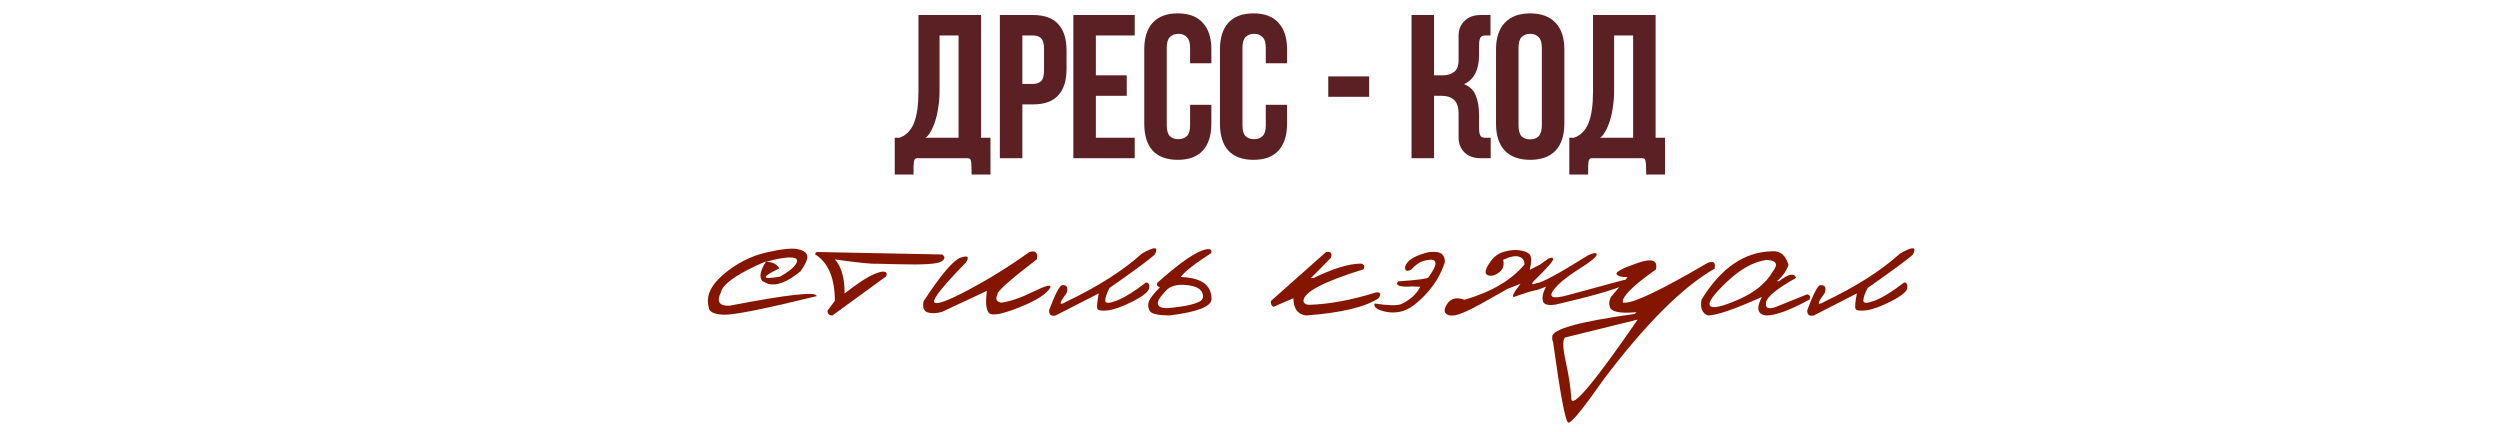 <?xml version="1.0" encoding="UTF-8"?> <svg xmlns="http://www.w3.org/2000/svg" width="440" height="76" viewBox="0 0 440 76" fill="none"><path d="M161.506 27.842C161.314 27.842 161.17 27.878 161.074 27.95C160.978 28.046 160.906 28.202 160.858 28.418C160.834 28.634 160.81 28.922 160.786 29.282C160.786 29.666 160.786 30.146 160.786 30.722H157.474V24.242H158.302C159.478 23.834 160.33 22.97 160.858 21.65C161.386 20.33 161.65 18.47 161.65 16.07V2.642H172.666V24.242H174.322V30.722H171.01C171.01 30.146 170.998 29.666 170.974 29.282C170.974 28.922 170.95 28.634 170.902 28.418C170.878 28.202 170.806 28.046 170.686 27.95C170.59 27.878 170.458 27.842 170.29 27.842H161.506ZM165.358 16.142C165.358 17.054 165.286 17.954 165.142 18.842C165.022 19.73 164.842 20.546 164.602 21.29C164.362 22.034 164.086 22.67 163.774 23.198C163.486 23.726 163.186 24.074 162.874 24.242H168.706V6.242H165.358V16.142ZM181.806 2.642C183.798 2.642 185.274 3.17 186.234 4.226C187.218 5.282 187.71 6.83 187.71 8.87V12.146C187.71 14.186 187.218 15.734 186.234 16.79C185.274 17.846 183.798 18.374 181.806 18.374H179.934V27.842H175.974V2.642L181.806 2.642ZM179.934 6.242V14.774H181.806C182.43 14.774 182.91 14.606 183.246 14.27C183.582 13.934 183.75 13.31 183.75 12.398V8.618C183.75 7.706 183.582 7.082 183.246 6.746C182.91 6.41 182.43 6.242 181.806 6.242H179.934ZM192.872 13.262L198.308 13.262V16.862H192.872V24.242H199.712V27.842H188.912V2.642H199.712V6.242H192.872V13.262ZM213.198 18.446V21.794C213.198 23.834 212.694 25.406 211.686 26.51C210.702 27.59 209.238 28.13 207.294 28.13C205.35 28.13 203.874 27.59 202.866 26.51C201.882 25.406 201.39 23.834 201.39 21.794V8.69C201.39 6.65 201.882 5.09 202.866 4.01C203.874 2.906 205.35 2.354 207.294 2.354C209.238 2.354 210.702 2.906 211.686 4.01C212.694 5.09 213.198 6.65 213.198 8.69V11.138H209.454V8.438C209.454 7.526 209.262 6.89 208.878 6.53C208.518 6.146 208.026 5.954 207.402 5.954C206.778 5.954 206.274 6.146 205.89 6.53C205.53 6.89 205.35 7.526 205.35 8.438V22.046C205.35 22.958 205.53 23.594 205.89 23.954C206.274 24.314 206.778 24.494 207.402 24.494C208.026 24.494 208.518 24.314 208.878 23.954C209.262 23.594 209.454 22.958 209.454 22.046V18.446H213.198ZM226.522 18.446V21.794C226.522 23.834 226.018 25.406 225.01 26.51C224.026 27.59 222.562 28.13 220.618 28.13C218.674 28.13 217.198 27.59 216.19 26.51C215.206 25.406 214.714 23.834 214.714 21.794V8.69C214.714 6.65 215.206 5.09 216.19 4.01C217.198 2.906 218.674 2.354 220.618 2.354C222.562 2.354 224.026 2.906 225.01 4.01C226.018 5.09 226.522 6.65 226.522 8.69V11.138H222.778V8.438C222.778 7.526 222.586 6.89 222.202 6.53C221.842 6.146 221.35 5.954 220.726 5.954C220.102 5.954 219.598 6.146 219.214 6.53C218.854 6.89 218.674 7.526 218.674 8.438V22.046C218.674 22.958 218.854 23.594 219.214 23.954C219.598 24.314 220.102 24.494 220.726 24.494C221.35 24.494 221.842 24.314 222.202 23.954C222.586 23.594 222.778 22.958 222.778 22.046V18.446H226.522ZM233.772 13.442H240.972V17.042H233.772V13.442ZM260.311 9.698C260.311 12.29 259.435 13.994 257.683 14.81C258.691 15.218 259.375 15.89 259.735 16.826C260.119 17.738 260.311 18.854 260.311 20.174V22.406C260.311 22.91 260.347 23.294 260.419 23.558C260.491 23.798 260.599 23.978 260.743 24.098C260.911 24.194 261.103 24.242 261.319 24.242C261.559 24.242 261.835 24.242 262.147 24.242H262.363V27.842H260.707C259.483 27.866 258.511 27.542 257.791 26.87C257.071 26.174 256.711 25.286 256.711 24.206V20.066C256.711 18.89 256.447 18.062 255.919 17.582C255.391 17.102 254.671 16.862 253.759 16.862H252.391V27.842H248.431V2.642L252.391 2.642V13.262H253.939C254.683 13.262 255.331 13.07 255.883 12.686C256.435 12.302 256.711 11.606 256.711 10.598V6.278C256.711 5.198 257.071 4.322 257.791 3.65C258.511 2.954 259.483 2.618 260.707 2.642H262.327V6.242H262.147C261.835 6.242 261.559 6.242 261.319 6.242C261.103 6.242 260.911 6.302 260.743 6.422C260.599 6.518 260.491 6.698 260.419 6.962C260.347 7.202 260.311 7.574 260.311 8.078V9.698ZM267.26 22.046C267.26 22.958 267.44 23.606 267.8 23.99C268.184 24.35 268.688 24.53 269.312 24.53C269.936 24.53 270.428 24.35 270.788 23.99C271.172 23.606 271.364 22.958 271.364 22.046V8.438C271.364 7.526 271.172 6.89 270.788 6.53C270.428 6.146 269.936 5.954 269.312 5.954C268.688 5.954 268.184 6.146 267.8 6.53C267.44 6.89 267.26 7.526 267.26 8.438V22.046ZM263.3 8.69C263.3 6.65 263.816 5.09 264.848 4.01C265.88 2.906 267.368 2.354 269.312 2.354C271.256 2.354 272.744 2.906 273.776 4.01C274.808 5.09 275.324 6.65 275.324 8.69V21.794C275.324 23.834 274.808 25.406 273.776 26.51C272.744 27.59 271.256 28.13 269.312 28.13C267.368 28.13 265.88 27.59 264.848 26.51C263.816 25.406 263.3 23.834 263.3 21.794V8.69ZM280.229 27.842C280.037 27.842 279.893 27.878 279.797 27.95C279.701 28.046 279.629 28.202 279.581 28.418C279.557 28.634 279.533 28.922 279.509 29.282C279.509 29.666 279.509 30.146 279.509 30.722H276.197V24.242H277.025C278.201 23.834 279.053 22.97 279.581 21.65C280.109 20.33 280.373 18.47 280.373 16.07V2.642L291.389 2.642V24.242H293.045V30.722H289.733C289.733 30.146 289.721 29.666 289.697 29.282C289.697 28.922 289.673 28.634 289.625 28.418C289.601 28.202 289.529 28.046 289.409 27.95C289.313 27.878 289.181 27.842 289.013 27.842H280.229ZM284.081 16.142C284.081 17.054 284.009 17.954 283.865 18.842C283.745 19.73 283.565 20.546 283.325 21.29C283.085 22.034 282.809 22.67 282.497 23.198C282.209 23.726 281.909 24.074 281.597 24.242H287.429V6.242H284.081V16.142Z" fill="#5A2024"></path><path d="M134.902 44.43C137.654 43.805 139.522 43.619 140.504 43.872C141.501 44.11 142.029 44.52 142.089 45.1C142.148 45.665 141.746 46.551 140.883 47.756C138.517 49.705 136.568 50.419 135.035 49.899L134.143 49.452C133.577 48.753 133.808 47.6 134.835 45.993C133.793 46.409 132.699 46.915 131.553 47.51C128.652 49.043 127.104 50.33 126.911 51.372C126.063 53.068 126.561 53.879 128.406 53.805C138.733 51.811 143.837 51.253 143.718 52.131C134.477 54.392 129.009 55.479 127.313 55.389C125.616 55.3 124.761 54.861 124.746 54.072C124.195 52.153 125.058 50.226 127.335 48.292C129.627 46.342 132.149 45.055 134.902 44.43ZM134.812 46.082C135.943 46.082 136.724 46.469 137.156 47.243C133.942 48.775 133.979 49.259 137.267 48.693C138.681 47.92 139.618 47.176 140.08 46.461C140.541 45.732 140.258 45.353 139.232 45.323C138.22 45.278 136.747 45.531 134.812 46.082ZM144.343 44.363L165.815 44.787C166.395 45.189 166.343 45.606 165.659 46.037C164.974 46.469 162.452 46.625 158.092 46.506L154.365 46.417C153.412 46.476 150.935 46.223 146.932 45.658C148.078 46.893 148.651 48.894 148.651 51.662C151.909 49.088 154.194 47.801 155.503 47.801C156.039 47.845 156.187 48.128 155.949 48.649L146.508 55.523C145.913 55.508 145.623 55.226 145.637 54.675L146.932 52.956C146.932 48.954 145.786 46.231 143.495 44.787C143.45 44.415 143.733 44.274 144.343 44.363ZM181.149 44.363C182.22 44.021 182.674 44.438 182.51 45.613C177.719 49.289 175.405 51.349 175.569 51.796C175.137 52.599 175.346 53.09 176.194 53.269C177.771 53.061 179.653 52.421 181.841 51.349C184.043 50.263 185.047 50.003 184.854 50.568C184.333 51.669 182.518 52.845 179.408 54.095C176.313 55.33 174.52 55.65 174.029 55.055C173.538 54.459 173.426 53.172 173.694 51.193L165.77 54.898C164.788 55.166 163.955 55.196 163.27 54.988C162.601 54.764 162.355 54.117 162.534 53.046C165.614 48.344 167.794 45.777 169.074 45.345C170.353 44.899 170.658 45.189 169.989 46.216C166.031 50.263 164.171 52.577 164.409 53.157C164.662 53.738 166.693 53.016 170.502 50.992C174.311 48.954 177.86 46.744 181.149 44.363ZM200.969 44.631C203.216 43.337 203.975 43.389 203.246 44.787C202.368 45.621 199.712 47.585 195.277 50.68C194.772 51.647 194.519 52.391 194.519 52.912C194.519 53.418 195.188 53.418 196.527 52.912C197.881 52.391 199.615 51.32 201.728 49.698C202.174 49.757 202.345 50.1 202.241 50.724C202.152 51.335 201.192 52.108 199.362 53.046C197.547 53.968 196.074 54.497 194.943 54.631C193.827 54.75 193.217 54.638 193.112 54.296C193.023 53.939 193.112 53.053 193.38 51.64L185.791 55.523C184.973 55.702 184.594 55.382 184.653 54.564C185.724 51.721 186.483 50.263 186.93 50.189C187.808 50.129 188.061 50.613 187.689 51.64C186.335 53.41 186.335 53.894 187.689 53.09C193.284 50.412 197.71 47.592 200.969 44.631ZM212.33 43.872C213.029 43.753 213.312 43.976 213.178 44.542C210.217 46.447 208.431 47.853 207.821 48.76C211.422 48.864 213.223 50.152 213.223 52.622C213.223 53.946 210.745 54.913 205.79 55.523C203.9 55.494 202.784 55.263 202.442 54.831C202.115 54.385 202.011 53.872 202.13 53.291C202.249 52.711 202.918 51.803 204.139 50.568C203.662 50.405 203.521 50.129 203.714 49.742C207.732 46.156 210.604 44.2 212.33 43.872ZM208.759 50.166C207.167 50.003 205.984 50.33 205.21 51.149C204.451 51.967 203.997 52.57 203.848 52.956C203.714 53.343 203.759 53.648 203.982 53.872C204.22 54.095 204.622 54.214 205.188 54.229C205.768 54.229 206.69 54.132 207.955 53.939C209.235 53.745 210.239 53.485 210.968 53.157C211.698 52.815 211.906 52.272 211.593 51.528C211.296 50.769 210.351 50.315 208.759 50.166ZM233.378 44.363C234.211 44.2 234.501 44.534 234.248 45.368L230.722 48.939H231.168C234.65 47.243 237.448 46.394 239.561 46.394C240.111 46.528 240.252 46.863 239.985 47.399C232.931 49.571 229.405 51.431 229.405 52.979C229.509 53.41 229.844 53.634 230.409 53.648C233.936 53.544 237.864 52.815 242.194 51.461C242.983 51.402 243.132 51.744 242.641 52.488C240.23 54.065 235.967 55.077 229.851 55.523C228.378 55.315 227.642 54.303 227.642 52.488L224.115 54.006C223.773 53.812 223.624 53.47 223.669 52.979L233.378 44.363ZM251.48 44.363C252.685 44.259 253.459 44.386 253.801 44.743C254.158 45.085 254.322 45.546 254.292 46.127C253.637 48.195 252.551 50.047 251.033 51.684C249.53 53.306 248.198 54.311 247.038 54.697C245.877 55.069 244.687 55.092 243.467 54.764C242.246 54.437 241.733 53.991 241.927 53.425C244.382 53.782 245.944 53.812 246.614 53.514C247.283 53.217 247.916 52.815 248.511 52.309C249.106 51.803 249.59 51.193 249.962 50.479L248.6 50.412C246.324 50.561 245.483 50.263 246.078 49.519C249.649 49.281 251.435 49.028 251.435 48.76C252.224 47.674 252.625 46.908 252.64 46.461C252.655 46 252.462 45.755 252.06 45.725C251.673 45.68 251.145 45.755 250.475 45.948C249.806 46.142 249.106 46.64 248.377 47.444C247.588 47.86 247.231 47.689 247.306 46.93C247.633 45.814 249.024 44.959 251.48 44.363ZM264.76 44.296C265.757 44.014 266.65 43.932 267.438 44.051C268.227 44.155 268.807 44.378 269.179 44.72C269.551 45.063 269.574 45.985 269.246 47.488L271.077 46.551L272.46 45.546C273.026 45.264 273.323 45.286 273.353 45.613C273.398 45.926 272.237 47.235 269.871 49.542C269.47 50.077 269.678 50.166 270.496 49.809C271.3 49.809 274.32 48.173 279.558 44.899C280.585 44.453 281.069 44.43 281.009 44.832C280.95 45.234 279.982 46.03 278.107 47.22C276.233 48.411 274.901 49.415 274.112 50.233C272.178 52.272 272.862 52.823 276.166 51.885L285.808 49.274C286.358 49.259 286.463 49.527 286.12 50.077C284.141 50.985 280.034 52.16 273.8 53.604C272.684 53.782 271.962 53.656 271.635 53.224C271.337 52.51 271.493 51.588 272.103 50.457L270.652 50.992L269.715 51.216L269.068 51.372L266.434 52.265C266.017 52.265 266.412 51.491 267.617 49.943L265.184 50.903C264.529 51.305 263.904 51.662 263.309 51.974C259.262 54.34 256.762 55.523 255.81 55.523H255.185C254.173 55.315 253.987 54.675 254.627 53.604C255.266 52.518 256.308 52.235 257.751 52.756C262.454 51.402 265.973 49.333 268.309 46.551C268.309 45.822 267.982 45.36 267.327 45.167C266.672 44.973 265.75 45.159 264.559 45.725C264.767 46.633 264.567 47.339 263.956 47.845C263.361 48.336 262.796 48.567 262.26 48.537C261.739 48.492 261.471 48.269 261.457 47.868C261.457 47.451 261.762 46.819 262.372 45.97C262.982 45.122 263.778 44.564 264.76 44.296ZM288.151 46.305C290.741 45.398 291.834 45.777 291.433 47.444C288.055 49.794 286.12 51.573 285.629 52.778V53.269H286.031C287.727 53.269 292.556 50.94 300.517 46.283C301.558 45.836 301.975 46.171 301.767 47.287C296.142 50.501 289.639 56.989 282.259 66.75C278.613 71.958 276.538 74.503 276.032 74.384C275.526 74.28 274.633 69.578 273.353 60.278L273.197 59.764V59.251C273.197 57.926 278.026 56.595 287.683 55.255L288.04 54.943C284.989 55.226 283.405 54.861 283.286 53.849C283.152 53.328 283.234 52.8 283.531 52.265L286.455 48.783C285.339 48.783 284.692 48.597 284.513 48.225C284.35 47.853 285.562 47.213 288.151 46.305ZM275.429 59.407C274.997 59.868 275.05 61.304 275.585 63.715C276.121 66.125 276.441 68.268 276.545 70.143C276.649 72.033 280.548 67.398 288.241 56.238L287.37 56.461L275.429 59.407ZM311.878 44.229C313.291 44.096 314.259 44.892 314.779 46.618C314.392 47.719 313.715 48.671 312.748 49.475H313.128C314.824 48.18 315.814 47.994 316.096 48.917C312.778 50.777 311.022 52.205 310.829 53.202C310.635 54.184 311.163 54.474 312.413 54.072L318.06 51.796C318.611 51.96 318.737 52.272 318.44 52.733C315.047 54.593 312.518 55.523 310.851 55.523C309.303 55.345 309.051 54.259 310.092 52.265C305.256 54.437 302.094 55.523 300.606 55.523C299.579 55.151 299.2 54.221 299.468 52.733C302.89 47.153 307.027 44.319 311.878 44.229ZM303.932 49.608C301.551 51.855 300.561 53.254 300.963 53.805C301.365 54.355 303.009 54.006 305.896 52.756C308.798 51.491 310.821 49.854 311.967 47.845C313.038 46.521 312.681 45.822 310.896 45.747C308.634 46.06 306.313 47.347 303.932 49.608ZM334.399 44.631C336.646 43.337 337.405 43.389 336.675 44.787C335.797 45.621 333.141 47.585 328.707 50.68C328.201 51.647 327.948 52.391 327.948 52.912C327.948 53.418 328.618 53.418 329.957 52.912C331.311 52.391 333.045 51.32 335.158 49.698C335.604 49.757 335.775 50.1 335.671 50.724C335.582 51.335 334.622 52.108 332.792 53.046C330.976 53.968 329.503 54.497 328.372 54.631C327.256 54.75 326.646 54.638 326.542 54.296C326.453 53.939 326.542 53.053 326.81 51.64L319.221 55.523C318.403 55.702 318.023 55.382 318.083 54.564C319.154 51.721 319.913 50.263 320.359 50.189C321.237 50.129 321.49 50.613 321.118 51.64C319.764 53.41 319.764 53.894 321.118 53.09C326.713 50.412 331.14 47.592 334.399 44.631Z" fill="#841600"></path></svg> 